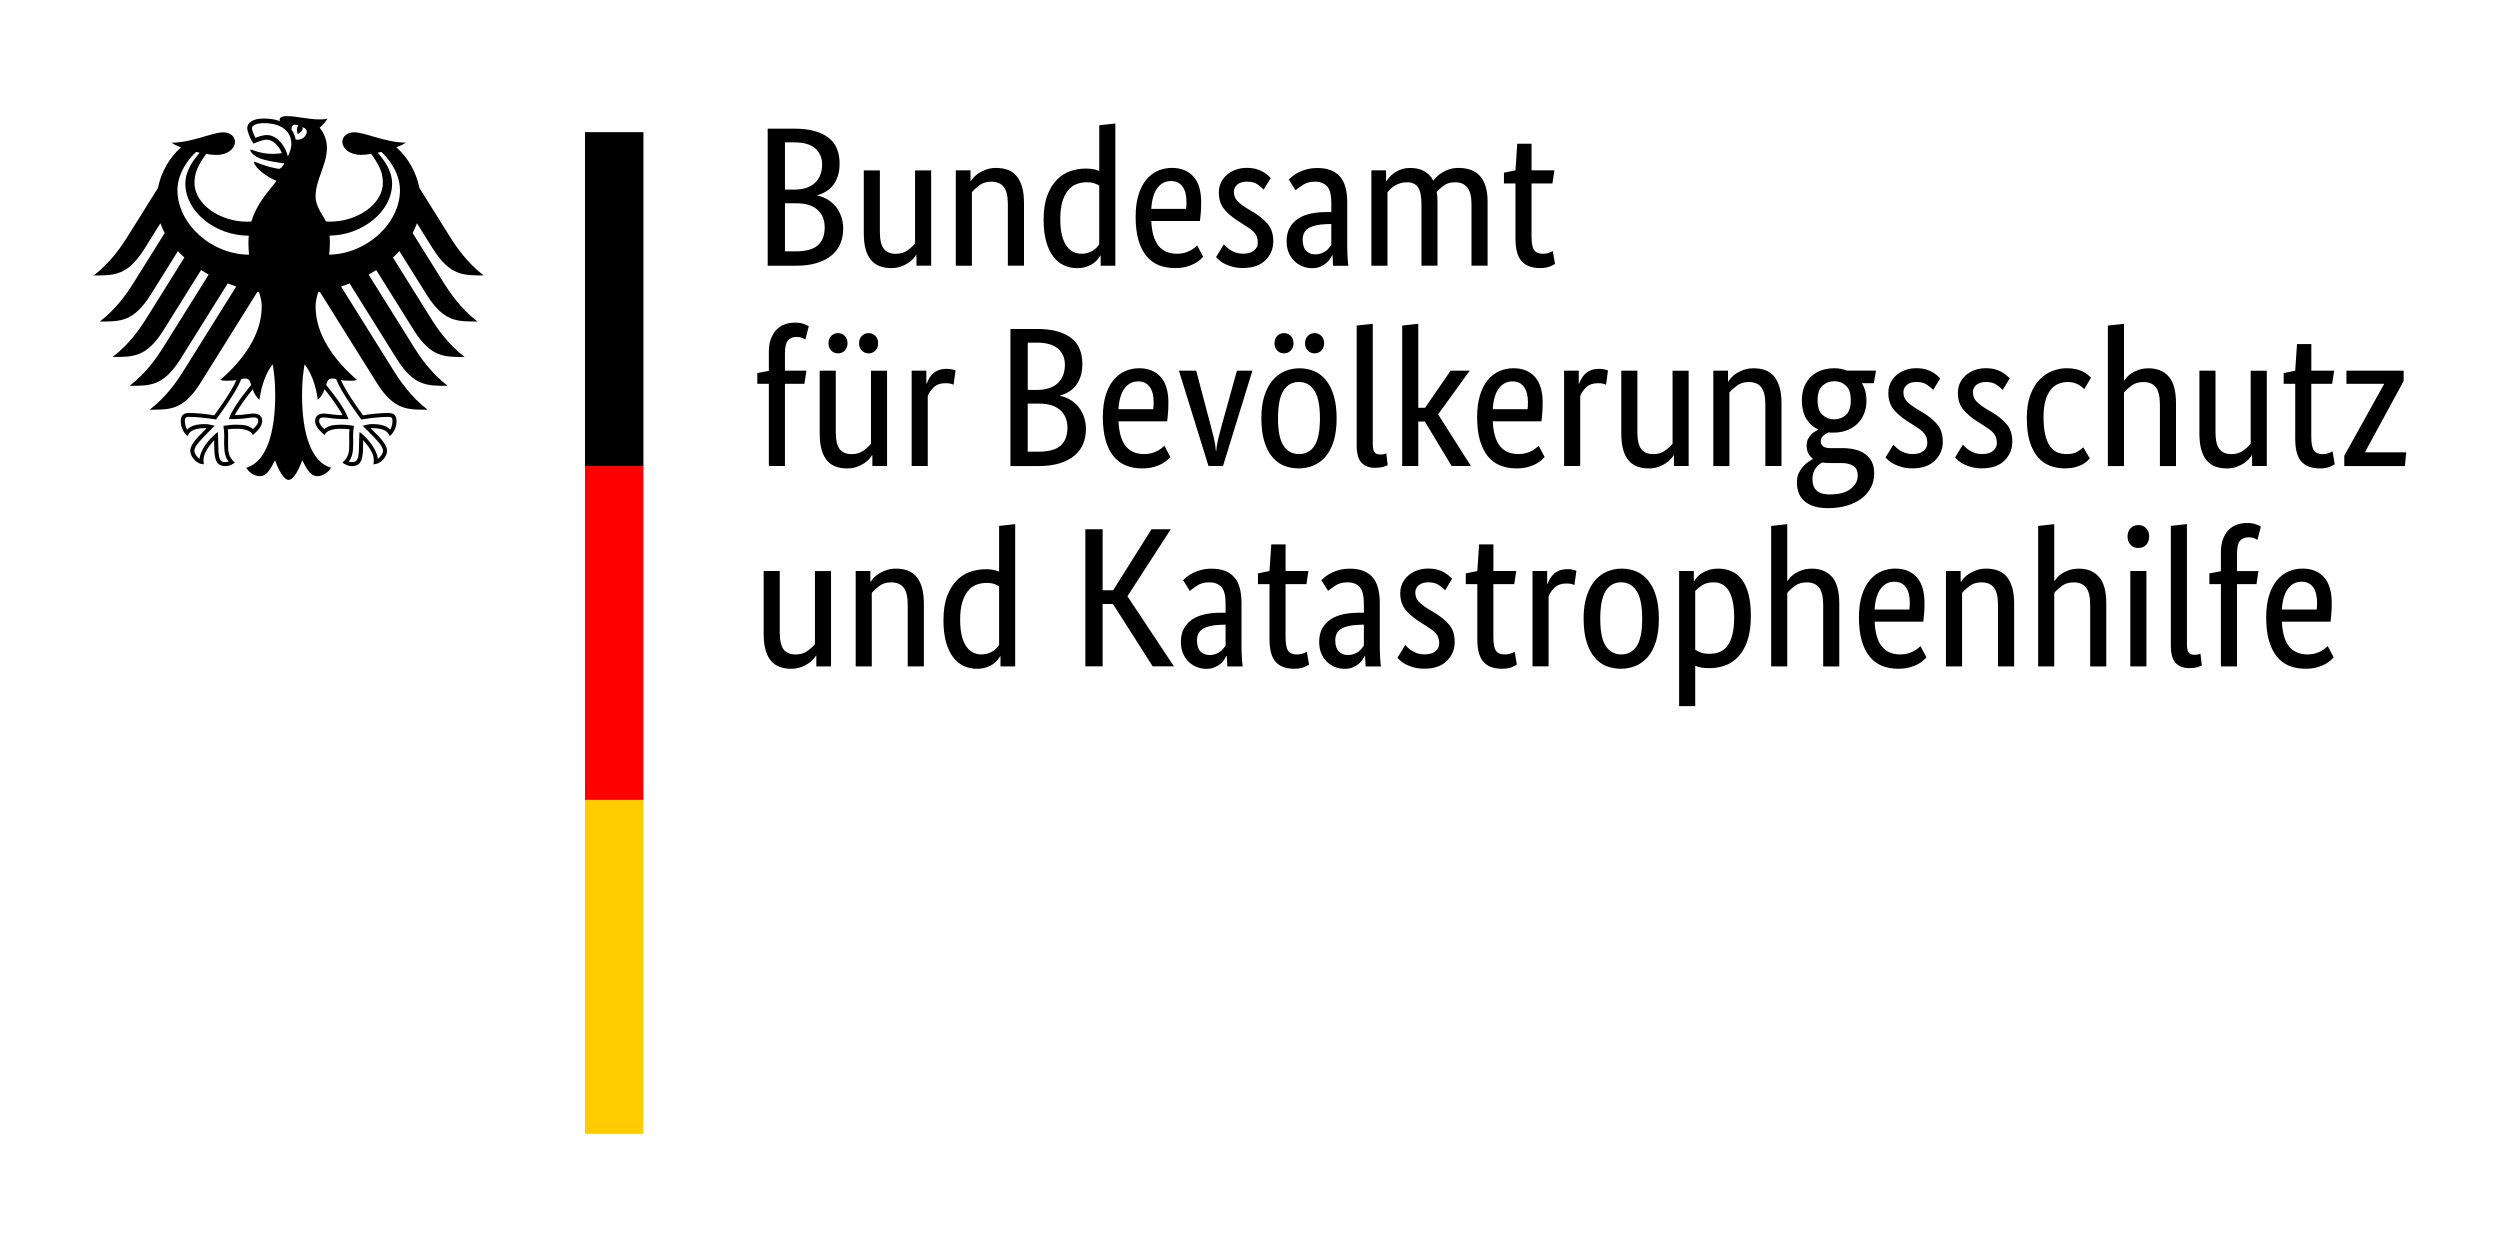 <?xml version="1.0" encoding="UTF-8"?><svg id="Bundesamt_für_Bevölkerungsschutz" xmlns="http://www.w3.org/2000/svg" viewBox="0 0 800 400"><defs><style>.cls-1{fill:#fc0;}.cls-2{fill:red;}</style></defs><g id="Name"><path d="M268.67,52.35c0,1.53-.19,2.86-.57,4.01s-.9,2.13-1.56,2.96c-.66.83-1.42,1.49-2.29,2-.87.51-1.77.89-2.7,1.14v.13c1.14.21,2.21.61,3.21,1.21,1,.59,1.86,1.34,2.61,2.23.74.89,1.34,1.94,1.78,3.15.44,1.21.67,2.53.67,3.97,0,1.74-.3,3.33-.89,4.77s-1.52,2.69-2.77,3.75c-1.25,1.06-2.83,1.89-4.74,2.48s-4.17.89-6.8.89h-8.96v-43.87h8.46c2.59,0,4.8.26,6.64.79,1.84.53,3.36,1.28,4.55,2.26s2.05,2.15,2.57,3.53c.53,1.38.79,2.91.79,4.61ZM263.07,52.54c0-2.03-.72-3.71-2.16-5.02s-3.71-1.97-6.8-1.97h-2.92v15.13h2.86c2.97,0,5.21-.72,6.74-2.16s2.29-3.43,2.29-5.98ZM263.9,72.75c0-2.37-.77-4.25-2.32-5.63-1.55-1.38-3.76-2.07-6.64-2.07h-3.75v15.38h3.43c3.26,0,5.63-.65,7.09-1.94,1.46-1.29,2.19-3.21,2.19-5.75ZM297.97,85.02h-4.7v-3.43h-.13c-.13.25-.4.63-.83,1.11-.42.49-.96.95-1.62,1.4-.66.44-1.45.84-2.38,1.18s-1.97.51-3.12.51c-1.36,0-2.57-.2-3.66-.6-1.08-.4-2-1.05-2.77-1.94s-1.35-2.05-1.75-3.46c-.4-1.42-.6-3.17-.6-5.24v-20.03h5.15v19.64c0,2.54.41,4.35,1.24,5.44.83,1.08,2.11,1.62,3.85,1.62,1.48,0,2.73-.37,3.75-1.11,1.02-.74,1.82-1.47,2.42-2.19v-23.39h5.15s0,30.52,0,30.51ZM322.51,85.02v-19.64c0-2.59-.43-4.44-1.3-5.56-.87-1.12-2.19-1.68-3.97-1.68-1.53,0-2.8.38-3.81,1.14s-1.82,1.5-2.42,2.23v23.52h-5.15v-30.52h4.7v3.43h.13c.13-.25.4-.63.83-1.11.42-.49.97-.95,1.65-1.4s1.48-.84,2.42-1.18,1.99-.51,3.18-.51c1.36,0,2.59.2,3.69.6,1.1.4,2.03,1.05,2.8,1.94s1.36,2.05,1.78,3.46c.42,1.42.64,3.17.64,5.25v20.03h-5.15ZM333.96,70.21c0-3.09.4-5.68,1.21-7.76s1.84-3.75,3.12-5.02,2.71-2.17,4.32-2.7c1.61-.53,3.22-.79,4.83-.79.97,0,1.82.07,2.54.22.72.15,1.31.33,1.78.54v-14.62l5.15-.57v45.52h-4.7v-3.24h-.13c-.13.25-.36.6-.7,1.05s-.81.89-1.4,1.34-1.34.83-2.23,1.14c-.89.32-1.93.48-3.12.48-1.44,0-2.81-.29-4.1-.86-1.29-.57-2.43-1.48-3.4-2.73-.97-1.25-1.75-2.86-2.32-4.83s-.86-4.35-.86-7.15h0ZM346.03,81.21c.81,0,1.53-.11,2.16-.32s1.19-.48,1.65-.79.86-.65,1.18-.99.56-.64.73-.89v-18.82c-.47-.3-1.01-.55-1.62-.76-.61-.21-1.39-.32-2.32-.32-1.19,0-2.3.2-3.34.6-1.04.4-1.94,1.07-2.7,2s-1.37,2.14-1.81,3.62-.67,3.31-.67,5.47.18,3.89.54,5.31c.36,1.42.86,2.56,1.49,3.43.64.87,1.36,1.49,2.16,1.88s1.65.57,2.54.57h0ZM384.37,64.81c0,1.31-.04,2.45-.13,3.4s-.17,1.79-.25,2.51h-15.58c.17,3.6.94,6.25,2.32,7.95,1.38,1.7,3.36,2.54,5.94,2.54.89,0,1.7-.11,2.42-.32s1.35-.47,1.88-.76c.53-.3.97-.59,1.34-.89.36-.3.63-.53.79-.7l1.91,3.62c-.21.21-.53.52-.95.92-.42.4-1,.81-1.72,1.21-.72.4-1.61.75-2.67,1.05s-2.31.44-3.75.44c-1.91,0-3.63-.32-5.18-.95-1.55-.64-2.86-1.62-3.94-2.96s-1.92-3.03-2.51-5.09c-.59-2.06-.89-4.52-.89-7.41,0-2.71.31-5.05.92-7.03.61-1.97,1.45-3.59,2.51-4.86s2.29-2.21,3.69-2.83c1.4-.61,2.9-.92,4.51-.92,2.92,0,5.21.92,6.87,2.77s2.48,4.61,2.48,8.3h0ZM374.71,57.94c-1.82,0-3.28.76-4.39,2.29s-1.74,3.73-1.91,6.61h11.13c.04-.21.07-.52.1-.92.02-.4.03-.84.03-1.3,0-2.12-.42-3.76-1.27-4.93-.85-1.17-2.08-1.75-3.69-1.75ZM404.39,60.67c-.34-.38-.95-.9-1.84-1.56-.89-.66-2.06-.99-3.5-.99-1.36,0-2.39.32-3.12.95s-1.08,1.4-1.08,2.29c0,1.14.33,2.09.99,2.83.66.74,1.66,1.54,3.02,2.38l1.91,1.14c2.08,1.23,3.71,2.55,4.9,3.97,1.19,1.42,1.78,3.25,1.78,5.5,0,2.42-.84,4.45-2.51,6.1-1.67,1.65-4.08,2.48-7.22,2.48-1.23,0-2.31-.13-3.24-.38s-1.75-.55-2.45-.89c-.7-.34-1.28-.71-1.75-1.11-.47-.4-.85-.77-1.14-1.11l2.48-4.07c.25.25.56.55.92.89.36.34.79.67,1.3.99s1.08.58,1.72.79,1.38.32,2.23.32c1.53,0,2.69-.34,3.5-1.02s1.21-1.5,1.21-2.48c0-.72-.1-1.35-.29-1.88-.19-.53-.48-1.01-.86-1.43s-.85-.83-1.4-1.21-1.19-.81-1.91-1.27l-1.91-1.21c-1.91-1.23-3.4-2.52-4.48-3.88-1.08-1.36-1.62-3.09-1.62-5.21,0-1.14.22-2.19.67-3.15.44-.95,1.07-1.78,1.88-2.48.81-.7,1.75-1.25,2.83-1.65,1.08-.4,2.24-.6,3.46-.6s2.2.12,3.05.35c.85.23,1.58.53,2.19.89.61.36,1.12.72,1.53,1.08.4.36.73.67.99.92l-2.23,3.69h0ZM411.71,77.27c0-1.78.34-3.26,1.02-4.45s1.59-2.15,2.73-2.89c1.14-.74,2.49-1.27,4.04-1.59,1.55-.32,3.19-.48,4.93-.48h1.59v-2.92c0-2.59-.46-4.37-1.37-5.34-.91-.97-2.19-1.46-3.85-1.46-1.53,0-2.8.33-3.81.99-1.02.66-1.82,1.24-2.42,1.75l-2.16-3.43c.34-.34.77-.72,1.3-1.14.53-.42,1.18-.83,1.94-1.21s1.63-.7,2.61-.95,2.08-.38,3.31-.38c3.14,0,5.51.87,7.12,2.61s2.42,4.54,2.42,8.39v13.92c0,1.31.04,2.6.13,3.85.08,1.25.17,2.09.25,2.51h-4.9l-.19-3.37h-.13c-.17.38-.42.82-.76,1.3-.34.49-.76.93-1.27,1.34-.51.4-1.12.75-1.84,1.05s-1.57.44-2.54.44c-1.14,0-2.21-.21-3.21-.64-1-.42-1.86-1.02-2.61-1.78-.74-.76-1.31-1.66-1.72-2.7-.4-1.04-.6-2.17-.6-3.4h0ZM420.92,81.4c.72,0,1.36-.11,1.91-.32s1.03-.47,1.43-.76c.4-.3.74-.63,1.02-.99.28-.36.52-.67.73-.92v-6.74l-1.65.06c-2.46.08-4.32.51-5.59,1.27s-1.91,1.99-1.91,3.69c0,1.57.36,2.74,1.08,3.53.72.78,1.72,1.18,2.99,1.18ZM454.87,85.02v-19.64c0-2.5-.36-4.3-1.08-5.4s-1.89-1.65-3.5-1.65c-.85,0-1.6.11-2.26.32-.66.21-1.24.48-1.75.79s-.95.67-1.34,1.05-.7.72-.95,1.02v23.52h-5.15v-30.52h4.7v3.43h.13c.21-.34.53-.75.95-1.24.42-.49.95-.95,1.59-1.4s1.38-.82,2.23-1.11,1.8-.44,2.86-.44c3.48,0,5.93,1.36,7.37,4.07.3-.42.7-.88,1.21-1.37.51-.49,1.1-.93,1.78-1.34.68-.4,1.44-.73,2.29-.99s1.78-.38,2.8-.38c6.19,0,9.28,3.6,9.28,10.81v20.47h-5.15v-19.64c0-2.5-.44-4.3-1.34-5.4s-2.2-1.65-3.94-1.65c-1.44,0-2.64.35-3.59,1.05-.95.7-1.71,1.37-2.26,2,.08.47.15.96.19,1.49.04.53.06,1.09.06,1.68v20.47h-5.15,0ZM496.77,58.7h-6.68v16.91c0,2.16.28,3.63.83,4.42.55.78,1.48,1.18,2.8,1.18.76,0,1.42-.11,1.97-.32s.95-.4,1.21-.57l.7,4.13c-.21.17-.72.43-1.53.79-.81.36-1.89.54-3.24.54-2.63,0-4.6-.73-5.91-2.19-1.31-1.46-1.97-3.89-1.97-7.28v-17.61h-3.69v-3.43l3.69-.76.57-8.52h4.58v8.52h7.31s-.64,4.2-.64,4.2ZM257.41,122.81h-6.23v26.32h-5.15v-26.32h-3.69v-3.43l3.69-.7v-6.1c0-1.65.23-3.07.7-4.26s1.08-2.16,1.84-2.92,1.65-1.31,2.67-1.65,2.1-.51,3.24-.51,2.03.15,2.8.44,1.27.53,1.53.7l-1.08,4.26c-.25-.17-.61-.35-1.08-.54s-1.04-.29-1.72-.29c-1.23,0-2.16.38-2.8,1.14s-.95,2.16-.95,4.2v5.47h6.87s-.64,4.2-.64,4.2ZM283.86,149.13h-4.7v-3.43h-.13c-.13.25-.4.63-.83,1.11-.42.49-.96.95-1.62,1.4-.66.45-1.45.84-2.38,1.18s-1.97.51-3.12.51c-1.36,0-2.57-.2-3.66-.6-1.08-.4-2-1.05-2.77-1.94s-1.35-2.05-1.75-3.47c-.4-1.42-.6-3.17-.6-5.24v-20.03h5.15v19.64c0,2.54.41,4.35,1.24,5.44.83,1.08,2.11,1.62,3.85,1.62,1.48,0,2.73-.37,3.75-1.11,1.02-.74,1.82-1.47,2.42-2.19v-23.39h5.15s0,30.52,0,30.52ZM271.21,109.84c0,.97-.3,1.76-.89,2.35s-1.31.89-2.16.89-1.57-.3-2.16-.89-.89-1.38-.89-2.35.3-1.76.89-2.35,1.31-.89,2.16-.89,1.57.3,2.16.89.89,1.38.89,2.35ZM281,109.84c0,.97-.3,1.76-.89,2.35s-1.31.89-2.16.89-1.57-.3-2.16-.89-.89-1.38-.89-2.35.3-1.76.89-2.35,1.31-.89,2.16-.89,1.57.3,2.16.89.89,1.38.89,2.35ZM305.15,123.13c-.13-.08-.4-.19-.83-.32s-1-.19-1.72-.19c-1.61,0-2.87.43-3.78,1.3-.91.87-1.56,1.81-1.94,2.83v22.38h-5.15v-30.52h4.7v4.13h.13c.21-.59.49-1.18.83-1.75s.76-1.08,1.27-1.53,1.11-.79,1.81-1.05c.7-.25,1.54-.38,2.51-.38.72,0,1.3.06,1.75.19s.79.23,1.05.32c0,0-.64,4.58-.64,4.58ZM346.35,116.45c0,1.53-.19,2.86-.57,4.01s-.9,2.13-1.56,2.96c-.66.83-1.42,1.49-2.29,2-.87.51-1.77.89-2.7,1.14v.13c1.14.21,2.21.61,3.21,1.21,1,.59,1.86,1.34,2.61,2.23.74.89,1.34,1.94,1.78,3.15.44,1.21.67,2.53.67,3.97,0,1.74-.3,3.33-.89,4.77s-1.52,2.69-2.77,3.75c-1.25,1.06-2.83,1.89-4.74,2.48s-4.17.89-6.8.89h-8.96v-43.87h8.46c2.59,0,4.8.26,6.64.79,1.84.53,3.36,1.28,4.55,2.26s2.05,2.15,2.57,3.53c.53,1.38.79,2.91.79,4.61ZM340.76,116.64c0-2.03-.72-3.71-2.16-5.02s-3.71-1.97-6.8-1.97h-2.92v15.13h2.86c2.97,0,5.21-.72,6.74-2.16s2.29-3.43,2.29-5.98ZM341.58,136.86c0-2.37-.77-4.25-2.32-5.63-1.55-1.38-3.76-2.07-6.64-2.07h-3.75v15.38h3.43c3.26,0,5.63-.65,7.09-1.94,1.46-1.29,2.19-3.21,2.19-5.75ZM373.88,128.91c0,1.31-.04,2.45-.13,3.4s-.17,1.79-.25,2.51h-15.58c.17,3.6.94,6.25,2.32,7.95,1.38,1.7,3.36,2.54,5.94,2.54.89,0,1.7-.11,2.42-.32s1.35-.47,1.88-.76c.53-.3.97-.59,1.34-.89.36-.3.63-.53.79-.7l1.91,3.62c-.21.21-.53.52-.95.92-.42.4-1,.81-1.72,1.21-.72.4-1.61.75-2.67,1.05s-2.31.45-3.75.45c-1.91,0-3.63-.32-5.18-.95-1.55-.64-2.86-1.62-3.94-2.96s-1.92-3.03-2.51-5.09c-.59-2.06-.89-4.52-.89-7.41,0-2.71.31-5.05.92-7.03.61-1.97,1.45-3.59,2.51-4.86s2.29-2.21,3.69-2.83c1.4-.61,2.9-.92,4.51-.92,2.92,0,5.21.92,6.87,2.77s2.48,4.61,2.48,8.3ZM364.21,122.05c-1.82,0-3.28.76-4.39,2.29s-1.74,3.73-1.91,6.61h11.13c.04-.21.07-.52.1-.92.02-.4.03-.84.03-1.3,0-2.12-.42-3.76-1.27-4.93-.85-1.17-2.08-1.75-3.69-1.75ZM400.77,118.61l-9.41,30.52h-4.64l-9.47-30.52h5.53l4.45,16.85c.47,1.7.87,3.26,1.21,4.7s.55,2.82.64,4.13h.13c.08-1.31.31-2.67.67-4.07.36-1.4.77-2.97,1.24-4.7l4.7-16.91s4.96,0,4.96,0ZM403.63,133.87c0-2.8.33-5.21.99-7.25.66-2.03,1.55-3.7,2.67-4.99,1.12-1.29,2.42-2.25,3.88-2.86,1.46-.61,3.02-.92,4.67-.92s3.26.31,4.7.92c1.44.61,2.69,1.57,3.75,2.86,1.06,1.29,1.9,2.96,2.51,4.99.61,2.03.92,4.45.92,7.25s-.32,5.28-.95,7.31-1.52,3.7-2.64,4.99c-1.12,1.29-2.43,2.24-3.91,2.83s-3.05.89-4.7.89-3.26-.3-4.7-.89-2.69-1.54-3.75-2.83c-1.06-1.29-1.9-2.95-2.51-4.96-.61-2.01-.92-4.46-.92-7.34ZM422.38,133.87c0-4.07-.59-7.03-1.78-8.87-1.19-1.84-2.84-2.77-4.96-2.77s-3.76.92-4.93,2.77c-1.17,1.84-1.75,4.8-1.75,8.87s.59,6.99,1.78,8.77,2.84,2.67,4.96,2.67,3.76-.89,4.93-2.67c1.17-1.78,1.75-4.7,1.75-8.77ZM413.93,109.84c0,.97-.3,1.76-.89,2.35s-1.31.89-2.16.89-1.57-.3-2.16-.89-.89-1.38-.89-2.35.3-1.76.89-2.35,1.31-.89,2.16-.89,1.57.3,2.16.89.89,1.38.89,2.35ZM423.72,109.84c0,.97-.3,1.76-.89,2.35s-1.31.89-2.16.89-1.57-.3-2.16-.89-.89-1.38-.89-2.35.3-1.76.89-2.35,1.31-.89,2.16-.89,1.57.3,2.16.89.89,1.38.89,2.35ZM439.29,142.01c0,1.27.18,2.16.54,2.67.36.51.99.76,1.88.76.47,0,.86-.04,1.18-.13s.56-.17.73-.25l.44,3.81c-.25.13-.72.3-1.4.51s-1.59.32-2.73.32c-1.74,0-3.14-.53-4.2-1.59s-1.59-2.95-1.59-5.66v-38.27l5.15-.57v38.4h0ZM460.21,132.6l10.49,16.53h-6.17l-8.58-14.24h-2.1v14.24h-5.15v-44.95l5.15-.57v26.89h2.16l8.2-11.89h6.1l-10.11,13.99h0ZM493.65,128.91c0,1.31-.04,2.45-.13,3.4s-.17,1.79-.25,2.51h-15.58c.17,3.6.94,6.25,2.32,7.95,1.38,1.7,3.36,2.54,5.94,2.54.89,0,1.7-.11,2.42-.32s1.35-.47,1.88-.76c.53-.3.97-.59,1.34-.89.36-.3.63-.53.79-.7l1.91,3.62c-.21.21-.53.52-.95.92-.42.4-1,.81-1.72,1.21-.72.4-1.61.75-2.67,1.05s-2.31.45-3.75.45c-1.91,0-3.63-.32-5.18-.95-1.55-.64-2.86-1.62-3.94-2.96s-1.92-3.03-2.51-5.09c-.59-2.06-.89-4.52-.89-7.41,0-2.71.31-5.05.92-7.03.61-1.97,1.45-3.59,2.51-4.86s2.29-2.21,3.69-2.83c1.4-.61,2.9-.92,4.51-.92,2.92,0,5.21.92,6.87,2.77s2.48,4.61,2.48,8.3ZM483.98,122.05c-1.82,0-3.28.76-4.39,2.29s-1.74,3.73-1.91,6.61h11.13c.04-.21.07-.52.1-.92.02-.4.03-.84.03-1.3,0-2.12-.42-3.76-1.27-4.93-.85-1.17-2.08-1.75-3.69-1.75ZM513.93,123.13c-.13-.08-.4-.19-.83-.32s-1-.19-1.72-.19c-1.61,0-2.87.43-3.78,1.3-.91.87-1.56,1.81-1.94,2.83v22.38h-5.15v-30.52h4.7v4.13h.13c.21-.59.49-1.18.83-1.75s.76-1.08,1.27-1.53,1.11-.79,1.81-1.05c.7-.25,1.54-.38,2.51-.38.72,0,1.3.06,1.75.19s.79.23,1.05.32c0,0-.64,4.58-.64,4.58ZM540.37,149.13h-4.7v-3.43h-.13c-.13.25-.4.63-.83,1.11-.42.49-.96.95-1.62,1.4-.66.45-1.45.84-2.38,1.18s-1.97.51-3.12.51c-1.36,0-2.57-.2-3.66-.6-1.08-.4-2-1.05-2.77-1.94s-1.35-2.05-1.75-3.47c-.4-1.42-.6-3.17-.6-5.24v-20.03h5.15v19.64c0,2.54.41,4.35,1.24,5.44.83,1.08,2.11,1.62,3.85,1.62,1.48,0,2.73-.37,3.75-1.11,1.02-.74,1.82-1.47,2.42-2.19v-23.39h5.15s0,30.52,0,30.52ZM564.91,149.13v-19.64c0-2.59-.43-4.44-1.3-5.56-.87-1.12-2.19-1.68-3.97-1.68-1.53,0-2.8.38-3.81,1.14s-1.82,1.5-2.42,2.23v23.52h-5.15v-30.52h4.7v3.43h.13c.13-.25.4-.63.83-1.11.42-.49.97-.95,1.65-1.4s1.48-.84,2.42-1.18,1.99-.51,3.18-.51c1.36,0,2.59.2,3.69.6,1.1.4,2.03,1.05,2.8,1.94s1.36,2.05,1.78,3.46c.42,1.42.64,3.17.64,5.25v20.03h-5.15ZM599.62,122.62h-3.81c.97,1.61,1.46,3.43,1.46,5.47,0,1.61-.27,3.06-.79,4.35-.53,1.29-1.27,2.38-2.23,3.27s-2.08,1.57-3.37,2.03c-1.29.47-2.68.7-4.16.7h-.83c-.25,0-.53-.02-.83-.06-.51.21-1.04.55-1.59,1.02s-.83,1.08-.83,1.84c0,.64.24,1.16.73,1.56.49.4,1.28.6,2.38.6h3.88c1.44,0,2.78.15,4.01.45s2.3.77,3.21,1.43c.91.66,1.62,1.49,2.13,2.51s.76,2.25.76,3.69c0,1.65-.35,3.16-1.05,4.51s-1.68,2.52-2.96,3.5-2.82,1.74-4.64,2.29-3.86.83-6.1.83c-3.26,0-5.74-.71-7.44-2.13-1.7-1.42-2.54-3.47-2.54-6.14,0-1.14.2-2.13.6-2.96.4-.83.88-1.55,1.43-2.16.55-.61,1.11-1.1,1.68-1.46.57-.36,1.03-.65,1.37-.86v-.13c-1.31-.97-1.97-2.39-1.97-4.26,0-.81.16-1.5.48-2.1s.68-1.08,1.08-1.46c.4-.38.81-.69,1.21-.92.4-.23.71-.39.92-.48v-.13c-1.57-.72-2.83-1.85-3.78-3.4-.95-1.55-1.43-3.53-1.43-5.94,0-1.7.28-3.19.83-4.48.55-1.29,1.29-2.36,2.23-3.21s2.02-1.48,3.27-1.91c1.25-.42,2.6-.64,4.04-.64s2.8.25,4.07.76h9.28l-.7,4.01h0ZM585.45,148.18c-.89,0-1.67-.06-2.35-.19-.38.21-.75.47-1.11.76-.36.3-.69.66-.99,1.08s-.54.92-.73,1.49c-.19.57-.29,1.24-.29,2,0,3.26,1.8,4.9,5.4,4.9,3.09,0,5.38-.6,6.87-1.81s2.23-2.6,2.23-4.16c0-1.48-.47-2.53-1.4-3.15-.93-.61-2.18-.92-3.75-.92,0,0-3.88,0-3.88,0ZM592.25,128.09c0-2.2-.52-3.77-1.56-4.7-1.04-.93-2.26-1.4-3.66-1.4-1.48,0-2.76.47-3.81,1.4s-1.59,2.5-1.59,4.7.53,3.77,1.59,4.7,2.29,1.4,3.69,1.4c1.48,0,2.74-.47,3.78-1.4,1.04-.93,1.56-2.5,1.56-4.7ZM618.63,124.78c-.34-.38-.95-.9-1.84-1.56-.89-.66-2.06-.99-3.5-.99-1.36,0-2.39.32-3.12.95s-1.08,1.4-1.08,2.29c0,1.14.33,2.09.99,2.83.66.74,1.66,1.54,3.02,2.38l1.91,1.14c2.08,1.23,3.71,2.55,4.9,3.97,1.19,1.42,1.78,3.25,1.78,5.5,0,2.42-.84,4.45-2.51,6.1-1.67,1.65-4.08,2.48-7.22,2.48-1.23,0-2.31-.13-3.24-.38s-1.75-.55-2.45-.89c-.7-.34-1.28-.71-1.75-1.11-.47-.4-.85-.77-1.14-1.11l2.48-4.07c.25.25.56.55.92.89.36.34.79.67,1.3.99s1.08.58,1.72.79,1.38.32,2.23.32c1.53,0,2.69-.34,3.5-1.02s1.21-1.5,1.21-2.48c0-.72-.1-1.35-.29-1.88-.19-.53-.48-1.01-.86-1.43s-.85-.83-1.4-1.21-1.19-.81-1.91-1.27l-1.91-1.21c-1.91-1.23-3.4-2.52-4.48-3.88-1.08-1.36-1.62-3.09-1.62-5.21,0-1.14.22-2.19.67-3.15.44-.95,1.07-1.78,1.88-2.48.81-.7,1.75-1.25,2.83-1.65,1.08-.4,2.24-.6,3.46-.6s2.2.12,3.05.35c.85.23,1.58.53,2.19.89.61.36,1.12.72,1.53,1.08.4.36.73.67.99.92l-2.23,3.69h0ZM640.88,124.78c-.34-.38-.95-.9-1.84-1.56-.89-.66-2.06-.99-3.5-.99-1.36,0-2.39.32-3.12.95s-1.08,1.4-1.08,2.29c0,1.14.33,2.09.99,2.83.66.74,1.66,1.54,3.02,2.38l1.91,1.14c2.08,1.23,3.71,2.55,4.9,3.97,1.19,1.42,1.78,3.25,1.78,5.5,0,2.42-.84,4.45-2.51,6.1-1.67,1.65-4.08,2.48-7.22,2.48-1.23,0-2.31-.13-3.24-.38s-1.75-.55-2.45-.89c-.7-.34-1.28-.71-1.75-1.11-.47-.4-.85-.77-1.14-1.11l2.48-4.07c.25.25.56.55.92.89.36.34.79.67,1.3.99s1.08.58,1.72.79,1.38.32,2.23.32c1.53,0,2.69-.34,3.5-1.02s1.21-1.5,1.21-2.48c0-.72-.1-1.35-.29-1.88-.19-.53-.48-1.01-.86-1.43s-.85-.83-1.4-1.21-1.19-.81-1.91-1.27l-1.91-1.21c-1.91-1.23-3.4-2.52-4.48-3.88-1.08-1.36-1.62-3.09-1.62-5.21,0-1.14.22-2.19.67-3.15.44-.95,1.07-1.78,1.88-2.48.81-.7,1.75-1.25,2.83-1.65,1.08-.4,2.24-.6,3.46-.6s2.2.12,3.05.35c.85.23,1.58.53,2.19.89.61.36,1.12.72,1.53,1.08.4.36.73.67.99.92l-2.23,3.69h0ZM666.95,124.53c-.13-.13-.33-.32-.6-.57-.28-.25-.63-.51-1.05-.76s-.93-.48-1.53-.67-1.27-.29-2.03-.29c-1.1,0-2.13.2-3.08.6-.95.4-1.78,1.05-2.48,1.94s-1.25,2.05-1.65,3.46c-.4,1.42-.6,3.15-.6,5.18,0,2.25.18,4.13.54,5.66.36,1.53.86,2.74,1.49,3.66.64.91,1.41,1.57,2.32,1.97.91.4,1.92.6,3.02.6,1.57,0,2.77-.28,3.59-.83s1.41-1,1.75-1.34l2.1,3.56c-.21.25-.52.56-.92.92-.4.36-.92.71-1.56,1.05s-1.41.63-2.32.86c-.91.23-1.96.35-3.15.35-1.7,0-3.28-.28-4.77-.83s-2.78-1.46-3.88-2.73-1.97-2.92-2.61-4.96-.95-4.56-.95-7.57.38-5.4,1.14-7.44,1.76-3.68,2.99-4.93c1.23-1.25,2.6-2.16,4.1-2.73,1.5-.57,3.02-.86,4.55-.86,1.14,0,2.15.11,3.02.32.87.21,1.61.48,2.23.79.61.32,1.12.66,1.53,1.02.4.36.73.67.99.92l-2.16,3.62h0ZM691.17,149.13v-19.64c0-2.59-.43-4.44-1.3-5.56-.87-1.12-2.19-1.68-3.97-1.68-1.53,0-2.8.38-3.81,1.14s-1.82,1.5-2.42,2.23v23.52h-5.15v-44.95l5.15-.57v18.12h.13c.17-.25.43-.59.79-1.02.36-.42.86-.85,1.49-1.27s1.41-.79,2.32-1.11c.91-.32,1.98-.48,3.21-.48,2.67,0,4.79.87,6.36,2.61s2.35,4.62,2.35,8.65v20.03h-5.15ZM725.37,149.13h-4.7v-3.43h-.13c-.13.25-.4.63-.83,1.11-.42.49-.96.95-1.62,1.4-.66.45-1.45.84-2.38,1.18s-1.97.51-3.12.51c-1.36,0-2.57-.2-3.66-.6-1.08-.4-2-1.05-2.77-1.94s-1.35-2.05-1.75-3.47c-.4-1.42-.6-3.17-.6-5.24v-20.03h5.15v19.64c0,2.54.41,4.35,1.24,5.44.83,1.08,2.11,1.62,3.85,1.62,1.48,0,2.73-.37,3.75-1.11,1.02-.74,1.82-1.47,2.42-2.19v-23.39h5.15v30.52h0ZM746.29,122.81h-6.68v16.91c0,2.16.28,3.63.83,4.42.55.78,1.48,1.18,2.8,1.18.76,0,1.42-.11,1.97-.32s.95-.4,1.21-.57l.7,4.13c-.21.17-.72.43-1.53.79-.81.36-1.89.54-3.24.54-2.63,0-4.6-.73-5.91-2.19-1.31-1.46-1.97-3.89-1.97-7.28v-17.61h-3.69v-3.43l3.69-.76.57-8.52h4.58v8.52h7.31l-.64,4.2ZM769.17,121.92l-12.33,22.7v.13h13.16l-.44,4.39h-19.39v-3.31l12.71-22.89v-.13h-12.02v-4.2h18.31v3.31h0ZM265.93,213.24h-4.7v-3.43h-.13c-.13.25-.4.63-.83,1.11-.42.49-.96.95-1.62,1.4-.66.45-1.45.84-2.38,1.18s-1.97.51-3.12.51c-1.36,0-2.57-.2-3.66-.6-1.08-.4-2-1.05-2.77-1.94s-1.35-2.05-1.75-3.47c-.4-1.42-.6-3.17-.6-5.24v-20.03h5.15v19.64c0,2.54.41,4.35,1.24,5.44.83,1.08,2.11,1.62,3.85,1.62,1.48,0,2.73-.37,3.75-1.11,1.02-.74,1.82-1.47,2.42-2.19v-23.39h5.15s0,30.52,0,30.52ZM290.47,213.24v-19.64c0-2.59-.43-4.44-1.3-5.56-.87-1.12-2.19-1.68-3.97-1.68-1.53,0-2.8.38-3.81,1.14s-1.82,1.5-2.42,2.23v23.52h-5.15v-30.52h4.7v3.43h.13c.13-.25.4-.63.83-1.11.42-.49.97-.95,1.65-1.4s1.48-.84,2.42-1.18,1.99-.51,3.18-.51c1.36,0,2.59.2,3.69.6,1.1.4,2.03,1.05,2.8,1.94s1.36,2.05,1.78,3.46c.42,1.42.64,3.17.64,5.25v20.03h-5.15ZM301.91,198.42c0-3.09.4-5.68,1.21-7.76s1.84-3.75,3.12-5.02,2.71-2.17,4.32-2.7c1.61-.53,3.22-.79,4.83-.79.97,0,1.82.07,2.54.22.72.15,1.31.33,1.78.54v-14.62l5.15-.57v45.52h-4.7v-3.24h-.13c-.13.25-.36.6-.7,1.05s-.81.89-1.4,1.34-1.34.83-2.23,1.14c-.89.32-1.93.48-3.12.48-1.44,0-2.81-.29-4.1-.86-1.29-.57-2.43-1.48-3.4-2.73-.97-1.25-1.75-2.86-2.32-4.83s-.86-4.35-.86-7.15h0ZM313.99,209.42c.81,0,1.53-.11,2.16-.32s1.19-.48,1.65-.79.86-.65,1.18-.99.56-.64.73-.89v-18.82c-.47-.3-1.01-.55-1.62-.76-.61-.21-1.39-.32-2.32-.32-1.19,0-2.3.2-3.34.6-1.04.4-1.94,1.07-2.7,2s-1.37,2.14-1.81,3.62-.67,3.31-.67,5.47.18,3.89.54,5.31c.36,1.42.86,2.56,1.49,3.43.64.87,1.36,1.49,2.16,1.88s1.65.57,2.54.57ZM360.78,190.79l14.88,22.44h-6.8l-12.71-19.96h-3.31v19.96h-5.53v-43.87h5.53v19.52h3.37l12.27-19.52h6.17l-13.86,21.42ZM377.88,205.48c0-1.78.34-3.26,1.02-4.45s1.59-2.15,2.73-2.89c1.14-.74,2.49-1.27,4.04-1.59,1.55-.32,3.19-.48,4.93-.48h1.59v-2.92c0-2.59-.46-4.37-1.37-5.34-.91-.97-2.19-1.46-3.85-1.46-1.53,0-2.8.33-3.81.99-1.02.66-1.82,1.24-2.42,1.75l-2.16-3.43c.34-.34.77-.72,1.3-1.14.53-.42,1.18-.83,1.94-1.21s1.63-.7,2.61-.95,2.08-.38,3.31-.38c3.14,0,5.51.87,7.12,2.61s2.42,4.54,2.42,8.39v13.92c0,1.31.04,2.6.13,3.85.08,1.25.17,2.09.25,2.51h-4.9l-.19-3.37h-.13c-.17.38-.42.82-.76,1.3-.34.49-.76.93-1.27,1.34-.51.4-1.12.75-1.84,1.05s-1.57.45-2.54.45c-1.14,0-2.21-.21-3.21-.64-1-.42-1.86-1.02-2.61-1.78-.74-.76-1.31-1.66-1.72-2.7-.4-1.04-.6-2.17-.6-3.4h0ZM387.1,209.61c.72,0,1.36-.11,1.91-.32s1.03-.47,1.43-.76c.4-.3.74-.63,1.02-.99.28-.36.52-.67.73-.92v-6.74l-1.65.06c-2.46.08-4.32.51-5.59,1.27s-1.91,1.99-1.91,3.69c0,1.57.36,2.74,1.08,3.53.72.78,1.72,1.18,2.99,1.18ZM418.06,186.92h-6.68v16.91c0,2.16.28,3.63.83,4.42.55.78,1.48,1.18,2.8,1.18.76,0,1.42-.11,1.97-.32s.95-.4,1.21-.57l.7,4.13c-.21.17-.72.43-1.53.79-.81.36-1.89.54-3.24.54-2.63,0-4.6-.73-5.91-2.19-1.31-1.46-1.97-3.89-1.97-7.28v-17.61h-3.69v-3.43l3.69-.76.57-8.52h4.58v8.52h7.31s-.64,4.2-.64,4.2ZM422.13,205.48c0-1.78.34-3.26,1.02-4.45s1.59-2.15,2.73-2.89c1.14-.74,2.49-1.27,4.04-1.59,1.55-.32,3.19-.48,4.93-.48h1.59v-2.92c0-2.59-.46-4.37-1.37-5.34-.91-.97-2.19-1.46-3.85-1.46-1.53,0-2.8.33-3.81.99-1.02.66-1.82,1.24-2.42,1.75l-2.16-3.43c.34-.34.77-.72,1.3-1.14.53-.42,1.18-.83,1.94-1.21s1.63-.7,2.61-.95,2.08-.38,3.31-.38c3.14,0,5.51.87,7.12,2.61s2.42,4.54,2.42,8.39v13.92c0,1.31.04,2.6.13,3.85.08,1.25.17,2.09.25,2.51h-4.9l-.19-3.37h-.13c-.17.38-.42.82-.76,1.3-.34.49-.76.93-1.27,1.34-.51.4-1.12.75-1.84,1.05s-1.57.45-2.54.45c-1.14,0-2.21-.21-3.21-.64-1-.42-1.86-1.02-2.61-1.78-.74-.76-1.31-1.66-1.72-2.7-.4-1.04-.6-2.17-.6-3.4h0ZM431.35,209.61c.72,0,1.36-.11,1.91-.32s1.03-.47,1.43-.76c.4-.3.74-.63,1.02-.99.28-.36.52-.67.73-.92v-6.74l-1.65.06c-2.46.08-4.32.51-5.59,1.27s-1.91,1.99-1.91,3.69c0,1.57.36,2.74,1.08,3.53.72.78,1.72,1.18,2.99,1.18ZM462.44,188.89c-.34-.38-.95-.9-1.84-1.56-.89-.66-2.06-.99-3.5-.99-1.36,0-2.39.32-3.12.95s-1.08,1.4-1.08,2.29c0,1.14.33,2.09.99,2.83.66.74,1.66,1.54,3.02,2.38l1.91,1.14c2.08,1.23,3.71,2.55,4.9,3.97,1.19,1.42,1.78,3.25,1.78,5.5,0,2.42-.84,4.45-2.51,6.1-1.67,1.65-4.08,2.48-7.22,2.48-1.23,0-2.31-.13-3.24-.38s-1.75-.55-2.45-.89c-.7-.34-1.28-.71-1.75-1.11-.47-.4-.85-.77-1.14-1.11l2.48-4.07c.25.25.56.55.92.89.36.34.79.67,1.3.99s1.08.58,1.72.79,1.38.32,2.23.32c1.53,0,2.69-.34,3.5-1.02s1.21-1.5,1.21-2.48c0-.72-.1-1.35-.29-1.88-.19-.53-.48-1.01-.86-1.43s-.85-.83-1.4-1.21-1.19-.81-1.91-1.27l-1.91-1.21c-1.91-1.23-3.4-2.52-4.48-3.88-1.08-1.36-1.62-3.09-1.62-5.21,0-1.14.22-2.19.67-3.15.44-.95,1.07-1.78,1.88-2.48.81-.7,1.75-1.25,2.83-1.65,1.08-.4,2.24-.6,3.46-.6s2.2.12,3.05.35c.85.23,1.58.53,2.19.89.61.36,1.12.72,1.53,1.08.4.36.73.67.99.92l-2.23,3.69h0ZM484.56,186.92h-6.68v16.91c0,2.16.28,3.63.83,4.42.55.78,1.48,1.18,2.8,1.18.76,0,1.42-.11,1.97-.32s.95-.4,1.21-.57l.7,4.13c-.21.17-.72.43-1.53.79-.81.36-1.89.54-3.24.54-2.63,0-4.6-.73-5.91-2.19-1.31-1.46-1.97-3.89-1.97-7.28v-17.61h-3.69v-3.43l3.69-.76.57-8.52h4.58v8.52h7.31s-.64,4.2-.64,4.2ZM503.82,187.23c-.13-.08-.4-.19-.83-.32s-1-.19-1.72-.19c-1.61,0-2.87.43-3.78,1.3-.91.87-1.56,1.81-1.94,2.83v22.38h-5.15v-30.52h4.7v4.13h.13c.21-.59.49-1.18.83-1.75s.76-1.08,1.27-1.53,1.11-.79,1.81-1.05c.7-.25,1.54-.38,2.51-.38.72,0,1.3.06,1.75.19s.79.23,1.05.32c0,0-.64,4.58-.64,4.58ZM506.75,197.98c0-2.8.33-5.21.99-7.25.66-2.03,1.55-3.7,2.67-4.99,1.12-1.29,2.42-2.25,3.88-2.86,1.46-.61,3.02-.92,4.67-.92s3.26.31,4.7.92c1.44.61,2.69,1.57,3.75,2.86,1.06,1.29,1.9,2.96,2.51,4.99.61,2.03.92,4.45.92,7.25s-.32,5.28-.95,7.31-1.52,3.7-2.64,4.99c-1.12,1.29-2.43,2.24-3.91,2.83s-3.05.89-4.7.89-3.26-.3-4.7-.89-2.69-1.54-3.75-2.83c-1.06-1.29-1.9-2.95-2.51-4.96-.61-2.01-.92-4.46-.92-7.34ZM525.5,197.98c0-4.07-.59-7.03-1.78-8.87-1.19-1.84-2.84-2.77-4.96-2.77s-3.76.92-4.93,2.77c-1.17,1.84-1.75,4.8-1.75,8.87s.59,6.99,1.78,8.77,2.84,2.67,4.96,2.67,3.76-.89,4.93-2.67c1.17-1.78,1.75-4.7,1.75-8.77ZM560.27,197.15c0,3.09-.36,5.7-1.08,7.82s-1.7,3.84-2.92,5.15-2.64,2.26-4.23,2.83c-1.59.57-3.25.86-4.99.86-1.1,0-2.02-.07-2.77-.22-.74-.15-1.35-.33-1.81-.54v12.91h-5.15v-43.23h4.7v3.24h.13c.17-.34.46-.74.86-1.21.4-.47.91-.9,1.53-1.3.61-.4,1.36-.75,2.23-1.05.87-.3,1.9-.45,3.08-.45,1.57,0,3,.29,4.29.86,1.29.57,2.39,1.47,3.31,2.7.91,1.23,1.61,2.81,2.1,4.74.49,1.93.73,4.23.73,6.9ZM548.45,186.34c-1.61,0-2.89.33-3.85.99-.95.66-1.66,1.26-2.13,1.81v18.75c.47.34,1.07.65,1.81.92.74.28,1.66.41,2.77.41,1.19,0,2.26-.19,3.21-.57s1.78-1.03,2.48-1.94c.7-.91,1.24-2.12,1.62-3.62.38-1.5.57-3.36.57-5.56,0-2.03-.16-3.76-.48-5.18-.32-1.42-.76-2.57-1.34-3.46s-1.26-1.54-2.07-1.94c-.81-.4-1.67-.6-2.61-.6ZM583.42,213.24v-19.64c0-2.59-.43-4.44-1.3-5.56-.87-1.12-2.19-1.68-3.97-1.68-1.53,0-2.8.38-3.81,1.14s-1.82,1.5-2.42,2.23v23.52h-5.15v-44.95l5.15-.57v18.12h.13c.17-.25.43-.59.79-1.02.36-.42.86-.85,1.49-1.27s1.41-.79,2.32-1.11c.91-.32,1.98-.48,3.21-.48,2.67,0,4.79.87,6.36,2.61s2.35,4.62,2.35,8.65v20.03h-5.15ZM615.84,193.02c0,1.31-.04,2.45-.13,3.4s-.17,1.79-.25,2.51h-15.58c.17,3.6.94,6.25,2.32,7.95,1.38,1.7,3.36,2.54,5.94,2.54.89,0,1.7-.11,2.42-.32s1.35-.47,1.88-.76c.53-.3.97-.59,1.33-.89.36-.3.63-.53.79-.7l1.91,3.62c-.21.21-.53.52-.95.92-.42.4-1,.81-1.72,1.21-.72.4-1.61.75-2.67,1.05s-2.31.45-3.75.45c-1.91,0-3.63-.32-5.18-.95-1.55-.64-2.86-1.62-3.94-2.96s-1.92-3.03-2.51-5.09c-.59-2.06-.89-4.52-.89-7.41,0-2.71.31-5.05.92-7.03.61-1.97,1.45-3.59,2.51-4.86s2.29-2.21,3.69-2.83c1.4-.61,2.9-.92,4.51-.92,2.92,0,5.21.92,6.87,2.77s2.48,4.61,2.48,8.3h0ZM606.17,186.15c-1.82,0-3.28.76-4.39,2.29s-1.74,3.73-1.91,6.61h11.13c.04-.21.07-.52.1-.92.02-.4.03-.84.03-1.3,0-2.12-.42-3.76-1.27-4.93-.85-1.17-2.08-1.75-3.69-1.75ZM639.36,213.24v-19.64c0-2.59-.43-4.44-1.3-5.56-.87-1.12-2.19-1.68-3.97-1.68-1.53,0-2.8.38-3.81,1.14s-1.82,1.5-2.42,2.23v23.52h-5.15v-30.52h4.7v3.43h.13c.13-.25.4-.63.83-1.11.42-.49.97-.95,1.65-1.4s1.48-.84,2.42-1.18,1.99-.51,3.18-.51c1.36,0,2.59.2,3.69.6,1.1.4,2.03,1.05,2.8,1.94s1.36,2.05,1.78,3.46c.42,1.42.64,3.17.64,5.25v20.03h-5.15ZM668.86,213.24v-19.64c0-2.59-.43-4.44-1.3-5.56-.87-1.12-2.19-1.68-3.97-1.68-1.53,0-2.8.38-3.81,1.14s-1.82,1.5-2.42,2.23v23.52h-5.15v-44.95l5.15-.57v18.12h.13c.17-.25.43-.59.79-1.02.36-.42.86-.85,1.49-1.27s1.41-.79,2.32-1.11c.91-.32,1.98-.48,3.21-.48,2.67,0,4.79.87,6.36,2.61s2.35,4.62,2.35,8.65v20.03h-5.15ZM686.85,213.24h-5.15v-30.52h5.15v30.52ZM684.31,175.35c-1.06,0-1.91-.34-2.54-1.02s-.95-1.57-.95-2.67.32-1.93.95-2.61,1.48-1.02,2.54-1.02,1.84.34,2.48,1.02.95,1.55.95,2.61-.32,1.99-.95,2.67-1.46,1.02-2.48,1.02ZM699.82,206.11c0,1.27.18,2.16.54,2.67.36.51.99.76,1.88.76.47,0,.86-.04,1.18-.13s.56-.17.73-.25l.44,3.81c-.25.13-.72.3-1.4.51s-1.59.32-2.73.32c-1.74,0-3.14-.53-4.2-1.59s-1.59-2.95-1.59-5.66v-38.27l5.15-.57v38.4h0ZM722.07,186.92h-6.23v26.32h-5.15v-26.32h-3.69v-3.43l3.69-.7v-6.1c0-1.65.23-3.07.7-4.26s1.08-2.16,1.84-2.92,1.65-1.31,2.67-1.65,2.1-.51,3.24-.51,2.03.15,2.8.45,1.27.53,1.53.7l-1.08,4.26c-.25-.17-.61-.35-1.08-.54s-1.04-.29-1.72-.29c-1.23,0-2.16.38-2.8,1.14s-.95,2.16-.95,4.2v5.47h6.87l-.64,4.2ZM746.16,193.02c0,1.31-.04,2.45-.13,3.4s-.17,1.79-.25,2.51h-15.58c.17,3.6.94,6.25,2.32,7.95,1.38,1.7,3.36,2.54,5.94,2.54.89,0,1.7-.11,2.42-.32s1.35-.47,1.88-.76c.53-.3.97-.59,1.33-.89.36-.3.63-.53.79-.7l1.91,3.62c-.21.21-.53.52-.95.92-.42.4-1,.81-1.72,1.21-.72.4-1.61.75-2.67,1.05s-2.31.45-3.75.45c-1.91,0-3.63-.32-5.18-.95-1.55-.64-2.86-1.62-3.94-2.96s-1.92-3.03-2.51-5.09c-.59-2.06-.89-4.52-.89-7.41,0-2.71.31-5.05.92-7.03.61-1.97,1.45-3.59,2.51-4.86s2.29-2.21,3.69-2.83c1.4-.61,2.9-.92,4.51-.92,2.92,0,5.21.92,6.87,2.77s2.48,4.61,2.48,8.3h0ZM736.5,186.15c-1.82,0-3.28.76-4.39,2.29s-1.74,3.73-1.91,6.61h11.13c.04-.21.07-.52.1-.92.02-.4.03-.84.03-1.3,0-2.12-.42-3.76-1.27-4.93-.85-1.17-2.08-1.75-3.69-1.75Z"/></g><g id="Adler-und-Saeulenelement"><path d="M105.33,81.49c.14-1.2.23-2.43.23-3.69,0-.69,0-1.49-.08-2.4,10.65-.15,19.99-7.82,19.99-16.64,0-4.49-2.93-7.87-4.58-9.9.37-.08.74-.17,1.12-.26,1.56,1.36,5.98,6.18,5.98,12.26,0,10.58-10.58,20.41-22.66,20.63M94.6,44.64c-.2-1.18-.65-2.25-1.33-3.17.04-1.08.48-2.11,2.22-1.26-.94.96-.21,2.67-.21,2.67,0,0,1.92-.89,1.52-2.16,2.85.68.8,4.51-2.2,3.93M92.13,50.07c-.38-1.58-1.19-3.21-2.22-4.43-.94-1.11-2.49-2.43-4.59-2.43-.96,0-2.56.45-3.58.88-.38-.69-1.12-2.37-1.12-3.12s1.31-1.56,3.81-1.56c5.51,0,8.8,2.49,8.8,6.67,0,1.47-.58,2.8-1.11,3.99M106.28,121.12c.64,0,.95.1,1.32.24,1.59,4.32,7.7,12.46,7.96,12.81l.05.07.09-.02c1.5-.24,5.33-.82,8.54-.82h.07c.35,0,.74,0,.99.25.21.21.31.57.31,1.09,0,.8-.34,2.16-.74,2.74-1.12-1.22-2.94-1.77-5.86-1.77-.88,0-1.91.26-2.47.41l-.23.05-.26.07,1.68,1.68c2.6,2.6,4.84,4.83,4.84,6.33,0,.9-.88,2.07-1.68,2.59-.18-2.73-2.93-6.38-5.62-8.43l-.23-.17-.04.96c-.04.65-.1,1.63-.1,2.68,0,5.2-.53,5.99-2.33,5.99-.28,0-.7-.08-.96-.18,1.02-1.26,1.42-2.91,1.42-5.82l-.02-1.34-.02-1.08c0-1.19.12-2.07.22-2.78l.05-.4-.28-.04c-.84-.12-2.41-.33-3.61-.33-2.57,0-4.31.24-5.57,1.42-.83-.67-1.69-1.83-1.69-2.56,0-1.08.67-1.17,1.56-1.17.45,0,.87.06,1.44.13,1.11.17,2.77.41,6.19.41h.21l-.07-.21c-.87-2.48-3.25-6.1-7.07-10.74.34-1.24.68-2.06,1.88-2.06M73.3,133.92l-.07.21h.21c3.42,0,5.09-.25,6.19-.41.58-.07.99-.13,1.44-.13.88,0,1.56.09,1.56,1.17,0,.73-.85,1.89-1.68,2.56-1.27-1.19-3.01-1.42-5.57-1.42-1.2,0-2.77.21-3.61.33l-.13.02-.15.02.05.4c.1.71.22,1.59.22,2.78l-.02,1.08-.02,1.34c0,2.91.4,4.56,1.42,5.82-.27.1-.69.18-.97.18-1.81,0-2.33-.79-2.33-5.99,0-1.05-.05-2.02-.09-2.68l-.05-.97-.22.18c-2.68,2.05-5.45,5.7-5.61,8.43-.81-.52-1.68-1.69-1.68-2.59,0-1.49,2.24-3.73,4.84-6.33l1.68-1.68-.49-.12c-.56-.15-1.6-.41-2.48-.41-2.91,0-4.73.55-5.86,1.77-.41-.58-.74-1.94-.74-2.74,0-.52.1-.88.31-1.09.25-.25.65-.25.99-.25h.07c3.21,0,7.04.58,8.54.82l.09.02.05-.07c.26-.35,6.37-8.49,7.97-12.81.36-.14.68-.24,1.32-.24,1.2,0,1.54.81,1.89,2.06-3.83,4.64-6.21,8.25-7.07,10.74M56.78,60.87c0-6.08,4.43-10.9,5.99-12.26.37.09.75.18,1.12.26-1.66,2.02-4.58,5.41-4.58,9.9,0,8.91,9.52,16.65,20.3,16.65-.07.76-.11,1.57-.11,2.39,0,1.31.07,2.54.2,3.69-12.19-.07-22.92-9.97-22.92-20.63M138.55,79.63c5.47,8.65,9.75,8.5,16.21,8.5-5.35-4.1-8.88-9.35-10.57-12.03l-9.99-15.98c-.97-4.94-3.53-9.55-7.35-12.99,1.29-.49,2.36-1,3-1.49-6.52,0-12.99-3.31-16.55-3.31-2.29,0-3.76,1.37-3.76,3.17.14,2.01,2.22,4.06,6.05,4.06.87,0,1.98-.11,3.19-.32,2.07,2.89,3.74,5.5,3.74,9.23,0,7-8.37,12.45-16.81,12.45-.48,0-.93-.02-1.41-.05-.76-1.74-3.31-4.65-3.31-7.96,0-5.56,3.63-10.1,3.63-15.61,0-3.42-1.67-5.55-2.31-6.43,1.04-.96,2.17-2.14,2.44-2.95-.6.26-1.32.29-2.36.29-4.05,0-7.35-1.05-10.57-1.05-1.84,0-2.33.57-2.33,1.11,0,.2.03.4.08.5-.68-.27-1.32-.44-2.09-.58-.95-.18-1.97-.27-3.06-.27-3.91,0-5.3,1.64-5.3,3.05,0,1.19.93,3.35,2,5.01,1.52-.77,3.35-1.29,4.19-1.29,2.08,0,3.92,1.98,4.9,4.32-1.39.17-1.66.23-3.07.23-3.81,0-6.4-1.36-6.93-1.36-.05,0-.15.03-.15.11,0,.53,1.08,1.94,3.21,2.72,2.8,1.03,7,1.45,7.7,1.57,0,.12-.71,1.45-1.51,1.7-.17.05-.3.06-.5.02-2.93-.58-3.74-.82-7.46-2.23-.11-.04-.18.03-.18.14,0,1.47,3.8,4.71,7.21,5.96-2.85,3.63-6.4,7.35-8.08,13.02-.48.03-.93.05-1.41.05-8.45,0-16.81-5.45-16.81-12.45,0-3.73,1.67-6.34,3.74-9.23,1.22.2,2.32.32,3.19.32,3.83,0,5.9-2.05,6.05-4.06,0-1.81-1.47-3.17-3.76-3.17-3.56,0-10.02,3.31-16.55,3.31.65.49,1.71,1,3,1.49-3.82,3.44-6.37,8.05-7.35,12.99l-9.99,15.98c-1.68,2.68-5.23,7.93-10.58,12.03,6.46,0,10.75.14,16.22-8.5l5.12-8.2c.38,1.06.84,2.1,1.39,3.11l-10.19,16.3c-1.69,2.7-5.21,7.91-10.58,12.03,6.46,0,10.75.15,16.22-8.49l8.77-14.04c.66.7,1.35,1.38,2.07,2.04l-12.37,19.81c-1.7,2.71-5.19,7.9-10.57,12.02,6.46,0,10.75.15,16.21-8.49l12.06-19.31c.8.5,1.61.99,2.45,1.45l-14.73,23.56c-1.7,2.71-5.19,7.89-10.57,12.02,6.46,0,10.75.15,16.22-8.49l15.16-24.27c.9.34,1.81.67,2.73.97l-17.13,27.42c-1.67,2.67-5.25,7.94-10.57,12.02,6.46,0,10.75.15,16.21-8.49l18.26-29.22c.19.03.37.06.55.1.5,1.58.84,3.06.84,4.52,0,9.18-6.03,17.29-13.26,23.55.46.2,1.27.27,2.01.27,1.5,0,2.46-.08,3.14-.2-1.68,3.81-5.28,8.73-7.09,11.27-2.37-.43-5.81-.76-8.07-.76s-2.63,1.38-2.63,2.61c0,2.14,1,3.85,2.17,4.8.44-1.1,1.32-2.56,5.68-2.56.09,0,.24.01.44.03-1.27,1.42-5.26,4.64-5.26,7.24,0,1.72,1.89,4.3,4.37,4.3-.14-.56-.13-1.06-.13-1.45,0-2.1,1.86-4.57,3.44-6.29-.05.51-.02.46-.02,1.06,0,4.97.45,7.26,3.61,7.26,1.55,0,2.62-.85,2.99-1.11-2.05-1.89-2.16-3.37-2.16-6.16,0-.73.01-1.44.02-2.41,0-.64,0-1.49-.11-2.09,1.13-.15,1.59-.15,2.46-.15,0,0,4.48-.36,5.57,1.98,1.22-1.12,2.99-2.69,2.99-4.43,0-1.15-.54-2.45-2.86-2.45-.88,0-3.63.53-5.93.53.62-1.37,3.37-5.4,5.76-8.32.36,1.13.92,2.36,2.17,3.36.18-1.88,1.28-7.83,4.22-11.3.34,2.35.8,4.76.8,9.84,0,12.36-2.97,21.49-9.28,23.23.82,1.43,2.56,2.71,4.36,2.71,2.31,0,3.56-2.61,4.85-5.08.67,1.82,2.51,6.27,4.36,6.27s3.7-4.46,4.36-6.27c1.28,2.46,2.54,5.08,4.85,5.08,1.8,0,3.54-1.29,4.36-2.71-6.31-1.74-9.28-10.87-9.28-23.23,0-5.08.46-7.49.8-9.84,2.94,3.48,4.05,9.42,4.22,11.3,1.26-1,1.82-2.23,2.18-3.36,2.38,2.92,5.14,6.95,5.76,8.32-2.3,0-5.06-.53-5.93-.53-2.31,0-2.85,1.3-2.85,2.45,0,1.74,1.77,3.31,2.99,4.43,1.07-2.33,5.57-1.98,5.57-1.98.87,0,1.32,0,2.46.15-.11.61-.11,1.45-.11,2.09.01.98.01,1.69.02,2.41,0,2.79-.11,4.27-2.16,6.16.37.26,1.44,1.11,2.99,1.11,3.16,0,3.61-2.29,3.61-7.26,0-.6.02-.54-.03-1.06,1.58,1.72,3.44,4.18,3.44,6.29,0,.38.02.89-.13,1.45,2.49,0,4.38-2.58,4.38-4.3,0-2.6-3.99-5.82-5.27-7.24.21-.02.36-.03.44-.03,4.36,0,5.25,1.46,5.68,2.56,1.16-.95,2.17-2.66,2.17-4.8,0-1.23-.27-2.61-2.63-2.61s-5.69.33-8.07.76c-1.82-2.54-5.41-7.46-7.09-11.27.68.12,1.65.2,3.14.2.75,0,1.55-.07,2.01-.27-7.23-6.26-13.26-14.37-13.26-23.55,0-1.47.35-2.94.84-4.52.18-.04.37-.06.55-.1l18.26,29.22c5.47,8.64,9.75,8.49,16.21,8.49-5.32-4.08-8.89-9.35-10.57-12.02l-17.14-27.42c.93-.29,1.84-.63,2.74-.97l15.16,24.27c5.47,8.64,9.75,8.49,16.22,8.49-5.38-4.13-8.87-9.31-10.57-12.02l-14.72-23.56c.83-.46,1.65-.95,2.44-1.45l12.07,19.31c5.47,8.65,9.75,8.49,16.21,8.49-5.38-4.12-8.87-9.31-10.57-12.02l-12.37-19.81c.73-.65,1.42-1.34,2.07-2.04l8.78,14.04c5.47,8.64,9.75,8.49,16.21,8.49-5.37-4.12-8.88-9.33-10.58-12.03l-10.18-16.3c.54-1.02,1.01-2.05,1.39-3.11l5.12,8.2Z"/><path d="M205.9,149.13h-18.7V42.29h18.7v106.85Z"/><path class="cls-2" d="M205.9,255.98h-18.7v-106.85h18.7v106.85Z"/><path class="cls-1" d="M205.9,362.82h-18.7v-106.85h18.7v106.85Z"/></g></svg>